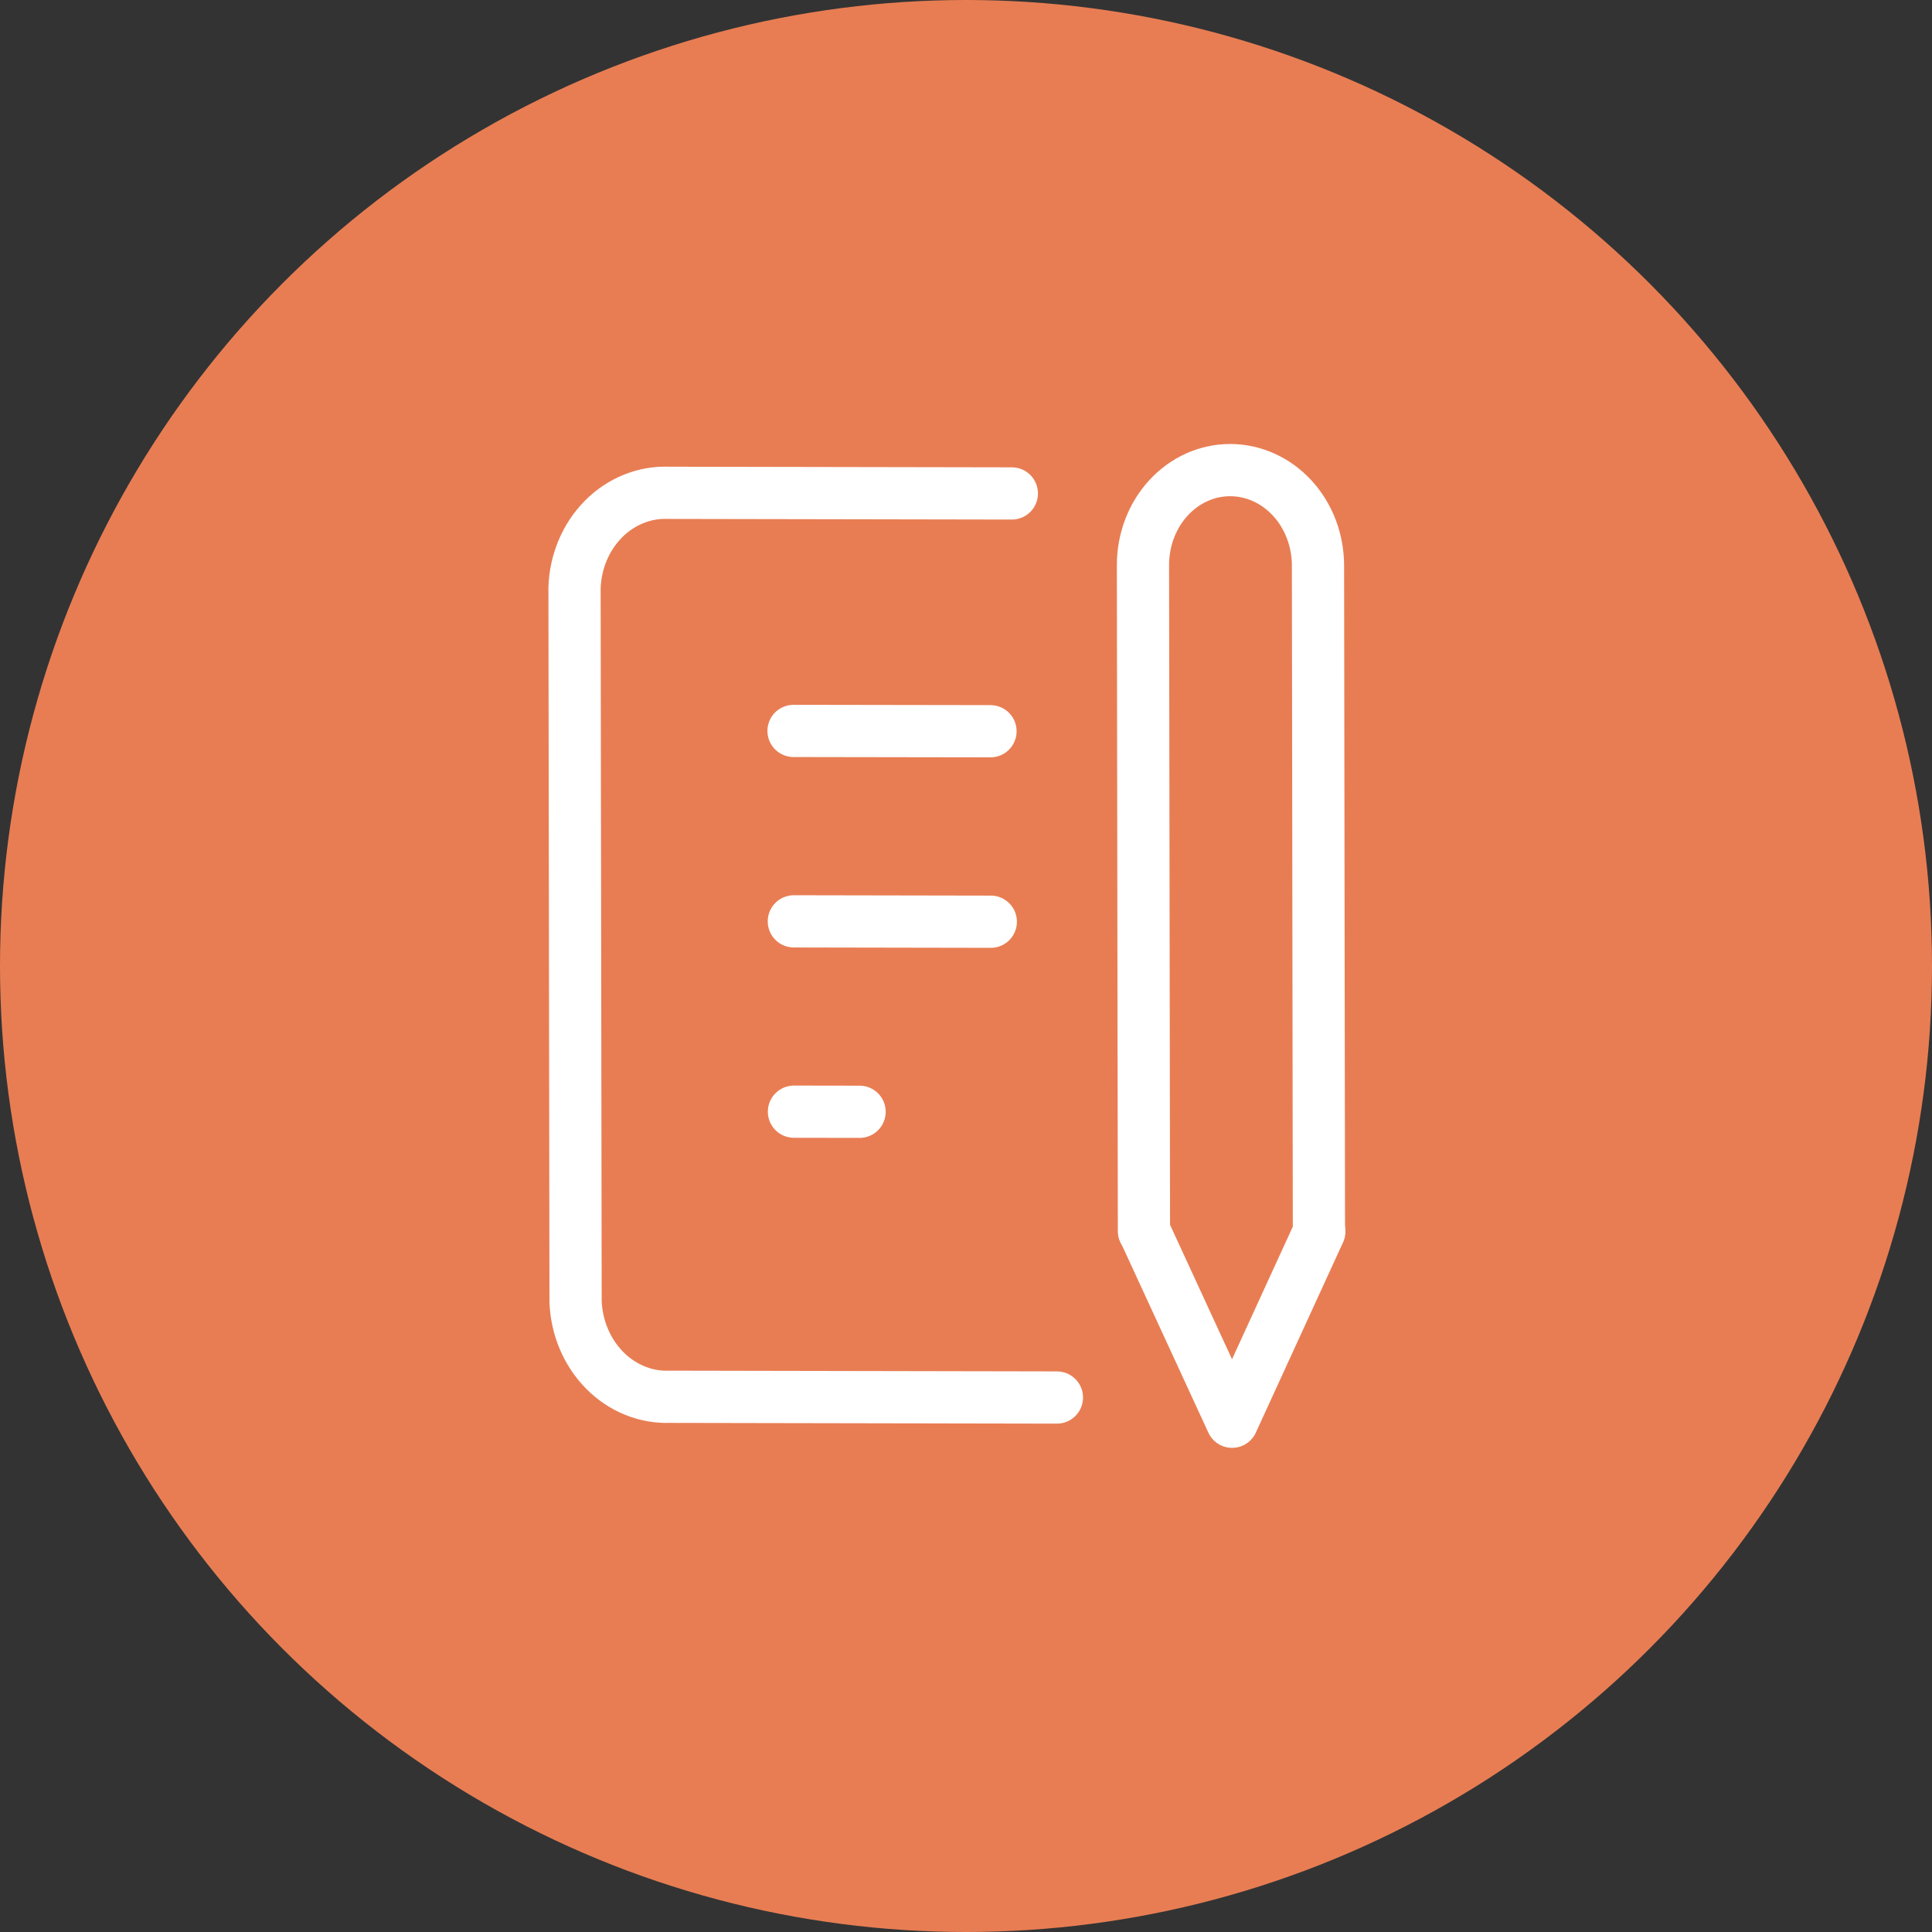 <svg width="37" height="37" viewBox="0 0 37 37" fill="none" xmlns="http://www.w3.org/2000/svg">
<rect x="0" y="0" width="37" height="37" fill="#333333" stroke="none"/>
<circle cx="18.5" cy="18.5" r="18.5" fill="#E87D53"/>
<path d="M15.197 13.998L18.969 14.004" stroke="white" stroke-linecap="round" stroke-linejoin="round"/>
<path d="M15.203 17.645L18.975 17.652" stroke="white" stroke-linecap="round" stroke-linejoin="round"/>
<path d="M15.205 21.29L16.462 21.292" stroke="white" stroke-linecap="round" stroke-linejoin="round"/>
<path d="M19.378 9.45L12.801 9.438C12.34 9.42 11.892 9.602 11.555 9.943C11.218 10.284 11.019 10.756 11.003 11.258L11.023 24.925C11.041 25.426 11.241 25.899 11.579 26.242C11.917 26.584 12.366 26.767 12.826 26.75L20.241 26.764" stroke="white" stroke-linecap="round" stroke-linejoin="round"/>
<path d="M21.914 23.58L23.596 27.228L25.266 23.585" stroke="white" stroke-linecap="round" stroke-linejoin="round"/>
<path d="M25.259 23.584L25.241 10.828C25.24 10.345 25.063 9.881 24.748 9.539C24.433 9.197 24.007 9.004 23.562 9.003C23.118 9.002 22.692 9.193 22.378 9.535C22.064 9.876 21.889 10.339 21.889 10.822L21.908 23.578" stroke="white" stroke-linecap="round" stroke-linejoin="round"/>
</svg>
